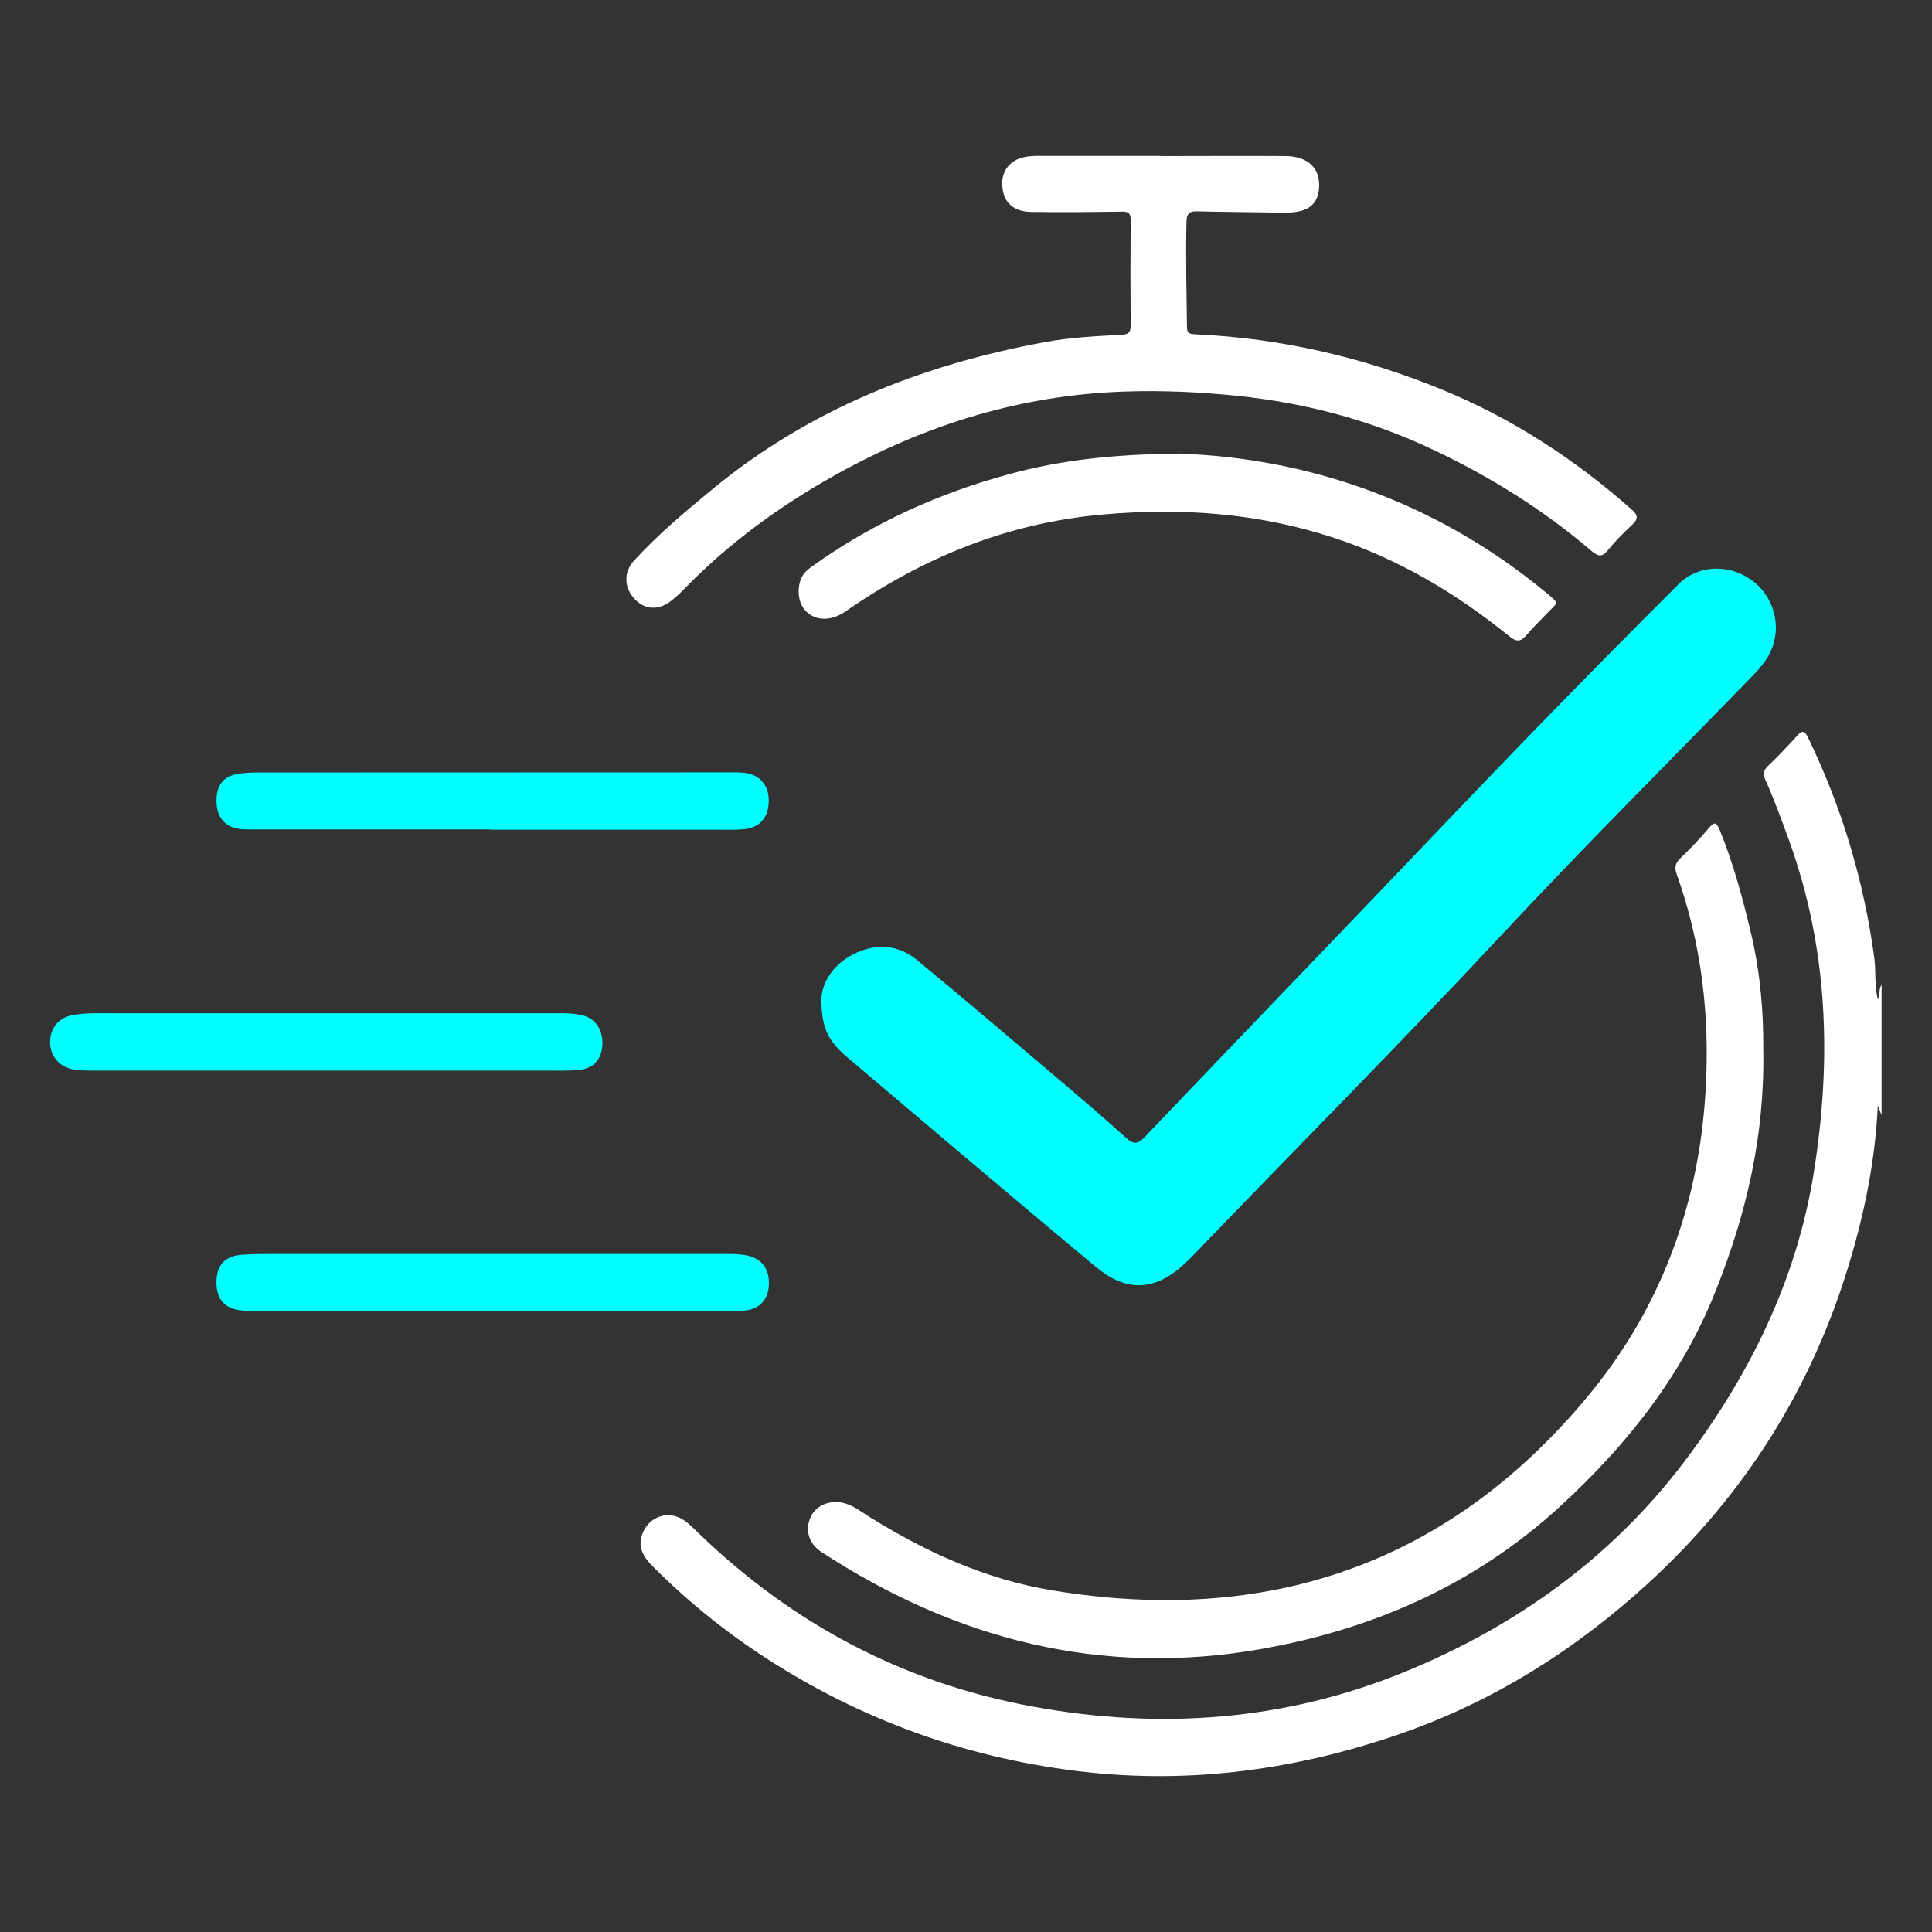 <?xml version="1.0" encoding="UTF-8"?>
<svg id="Layer_1" data-name="Layer 1" xmlns="http://www.w3.org/2000/svg" viewBox="0 0 128 128">
  <rect x="0" y="0" width="128" height="128" fill="#333333" stroke="none"/>
  <defs>
    <style>
      .cls-1 {
        fill: #fff;
      }

      .cls-2 {
        fill: aqua;
      }
    </style>
  </defs>
  <path class="cls-1" d="m124.67,73.91c-.07-.18-.14-.36-.26-.66-.17,3.59-.85,6.96-1.84,10.28-2.48,8.37-6.95,15.48-13.38,21.37-4.83,4.42-10.28,7.85-16.47,9.99-6.77,2.34-13.76,3.31-20.9,2.5-7.32-.83-14.14-3.19-20.42-7.12-2.96-1.85-5.65-3.99-8.11-6.45-.59-.59-1.07-1.22-.75-2.15.43-1.22,1.77-1.67,2.82-.92.35.25.65.56.96.86,6.24,6.02,13.6,9.9,22.13,11.46,8.41,1.54,16.69.95,24.63-2.31,7.3-2.99,13.59-7.48,18.41-13.79,4.37-5.74,7.53-12.1,8.68-19.29,1.19-7.44.96-14.8-1.63-21.97-.49-1.35-.98-2.7-1.57-4.02-.16-.36-.17-.62.15-.93.68-.64,1.32-1.33,1.95-2.02.31-.34.48-.36.7.09,2.25,4.62,3.7,9.48,4.4,14.57.13.92.01,1.87.24,2.81.19-.31.03-.68.25-.95v8.65Z"/>
  <path class="cls-2" d="m54.42,66.21c.02-1.04.7-2.27,2.14-3,1.46-.73,2.93-.65,4.2.4,3.12,2.57,6.2,5.2,9.28,7.81,1.54,1.31,3.08,2.62,4.58,3.98.51.46.79.38,1.23-.08,4.83-5.07,9.69-10.12,14.53-15.17,3.74-3.91,7.46-7.83,11.23-11.72,3.17-3.27,6.37-6.5,9.59-9.72,1.3-1.3,3.35-1.37,4.87-.26,1.49,1.09,2,3.09,1.23,4.74-.39.82-1.03,1.43-1.65,2.06-5.41,5.57-10.91,11.05-16.2,16.73-6.69,7.17-13.61,14.13-20.41,21.2-.19.2-.39.39-.6.58-1.92,1.78-3.8,1.86-5.82.19-3.19-2.65-6.35-5.33-9.52-8-2.32-1.96-4.63-3.92-6.94-5.88-1.28-1.08-1.73-1.93-1.74-3.85Z"/>
  <path class="cls-1" d="m76.89,10.34c2.76,0,5.51-.02,8.27,0,1.55.01,2.37.86,2.22,2.22-.08.76-.49,1.25-1.25,1.43-.75.17-1.51.09-2.27.08-1.52-.02-3.03-.03-4.55-.07-.47-.01-.68.12-.7.63-.06,2.35,0,4.7.03,7.05,0,.46.27.45.59.47,5.63.26,11.04,1.51,16.25,3.64,4.68,1.91,8.85,4.63,12.63,7.97.45.39.41.65,0,1.03-.55.52-1.1,1.06-1.57,1.65-.39.49-.67.43-1.1.06-3.17-2.71-6.68-4.9-10.44-6.68-4.14-1.97-8.5-3.13-13.08-3.6-2.45-.25-4.89-.36-7.34-.28-6.88.21-13.26,2.19-19.24,5.53-3.69,2.06-7.06,4.52-10.01,7.55-.26.27-.54.53-.84.77-.83.67-1.77.62-2.44-.1-.7-.75-.75-1.77-.06-2.53,1.59-1.74,3.39-3.25,5.21-4.75,6.45-5.31,13.93-8.26,22.06-9.75,1.67-.31,3.36-.39,5.05-.48.45-.03.6-.14.6-.61-.02-2.33-.02-4.65,0-6.98,0-.48-.15-.58-.61-.57-2,.03-3.99.05-5.99.02-1.27-.02-1.93-.74-1.91-1.95.02-.78.49-1.39,1.24-1.62.42-.13.84-.15,1.28-.14,2.66,0,5.31,0,7.97,0Z"/>
  <path class="cls-1" d="m116.82,69.42c.12,5.87-1.14,11.05-3.15,16.1-2.22,5.6-5.84,10.16-10.23,14.21-5.67,5.23-12.42,8.21-19.94,9.53-10.56,1.85-20.19-.64-29.07-6.43-.87-.57-1.12-1.5-.7-2.37.38-.78,1.34-1.13,2.28-.85.59.18,1.07.56,1.58.88,3.76,2.34,7.74,4.16,12.15,4.88,14.2,2.34,26.16-1.69,35.43-12.83,4.89-5.88,7.42-12.79,7.84-20.44.27-4.84-.28-9.58-1.92-14.17-.16-.44-.11-.74.24-1.07.66-.63,1.29-1.29,1.87-1.98.35-.41.49-.47.73.09.92,2.25,1.54,4.59,2.1,6.95.61,2.6.81,5.24.79,7.5Z"/>
  <path class="cls-1" d="m78.29,30.06c8.29.31,16.78,3.12,24.09,9.16,1.02.84.83.65.09,1.44-.45.48-.93.93-1.35,1.43-.38.45-.66.44-1.12.07-3.5-2.84-7.33-5.12-11.63-6.53-4.99-1.64-10.11-2.01-15.34-1.54-6.29.56-11.88,2.85-17.01,6.42-.87.6-1.8.64-2.46.13-.6-.46-.81-1.37-.52-2.22.18-.52.61-.79,1.02-1.08,3.92-2.76,8.22-4.69,12.85-5.94,3.37-.91,6.79-1.31,11.38-1.35Z"/>
  <path class="cls-2" d="m32.52,54.95c-5.41,0-10.82,0-16.23,0-1.35,0-2.03-.78-1.94-2.13.06-.84.49-1.37,1.32-1.53.44-.08.9-.11,1.35-.11,10.46,0,20.93-.01,31.39-.01.33,0,.66,0,.98.04.98.15,1.55.84,1.54,1.84,0,1.08-.56,1.76-1.58,1.88-.55.06-1.11.04-1.67.04-5.05,0-10.11,0-15.16,0,0,0,0,0,0-.01Z"/>
  <path class="cls-2" d="m32.68,86.87c-5.26,0-10.52,0-15.77,0-.3,0-.61-.02-.91-.05-1.11-.11-1.65-.72-1.66-1.85,0-1.1.51-1.72,1.59-1.83.65-.06,1.31-.06,1.97-.06,10.06,0,20.12,0,30.18,0,.38,0,.76,0,1.13.05,1.17.14,1.77.83,1.73,1.98-.03,1.03-.68,1.71-1.8,1.73-3.54.04-7.08.03-10.62.03-1.95,0-3.89,0-5.84,0h0Z"/>
  <path class="cls-2" d="m21.66,70.93c-5.13,0-10.26,0-15.39,0-.43,0-.86,0-1.29-.06-1-.12-1.67-.87-1.66-1.83,0-1,.63-1.68,1.66-1.82.83-.12,1.66-.09,2.5-.09,9.93,0,19.86,0,29.8,0,.4,0,.81.03,1.2.11.93.18,1.46.93,1.43,1.95-.03.98-.59,1.62-1.58,1.7-.68.06-1.36.04-2.04.04-4.88,0-9.75,0-14.63,0h0Z"/>
</svg>